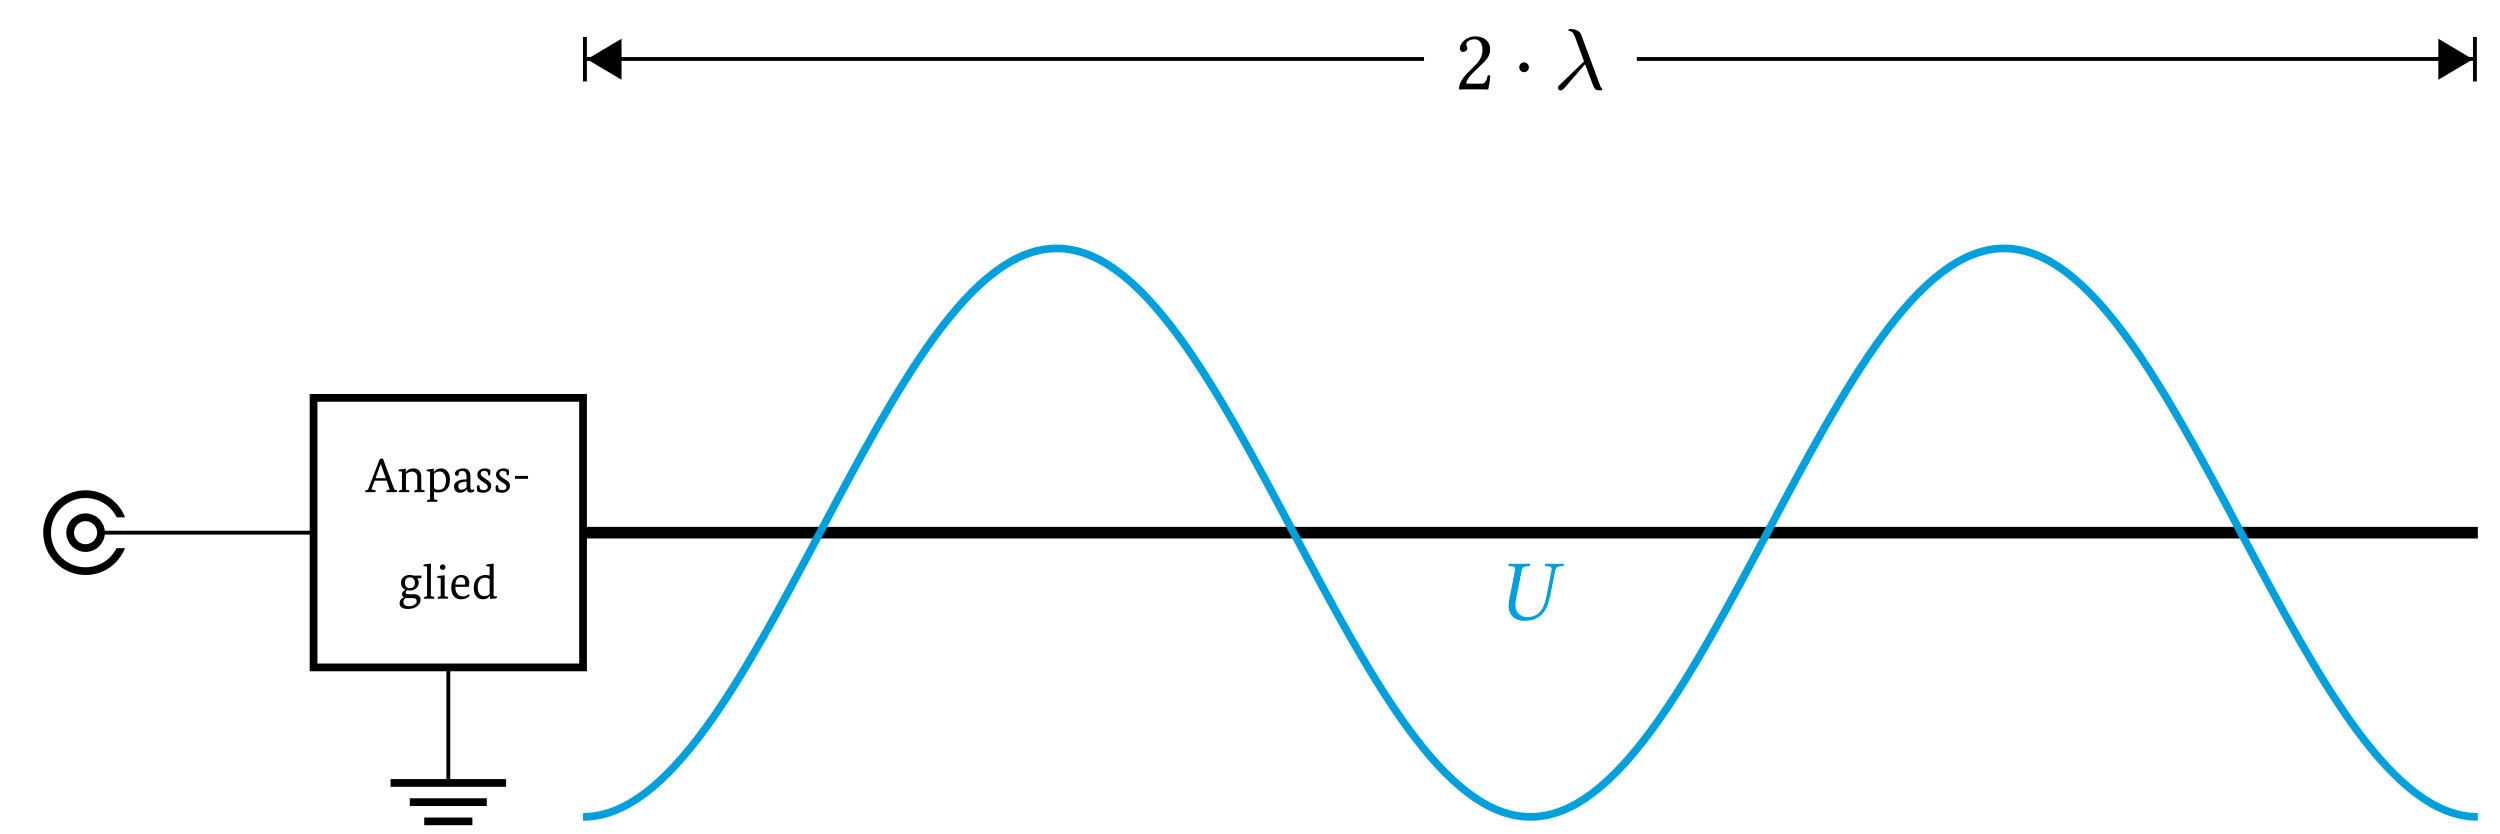 <?xml version="1.0" encoding="UTF-8"?>
<svg xmlns="http://www.w3.org/2000/svg" xmlns:xlink="http://www.w3.org/1999/xlink" width="255.117" height="85.099" viewBox="0 0 255.117 85.099">
<defs>
<g>
<g id="glyph-0-0">
<path d="M 2.469 -0.266 L 2.156 -1.172 L 0.922 -1.172 L 0.594 -0.266 L 0.969 -0.203 C 1.02 -0.191 1.047 -0.172 1.047 -0.141 C 1.047 -0.117 1.023 -0.07 0.984 0 L -0.047 0 C -0.047 -0.008 -0.047 -0.023 -0.047 -0.047 C -0.047 -0.141 0.008 -0.195 0.125 -0.219 L 0.25 -0.25 L 1.453 -3.391 L 1.766 -3.438 L 2.938 -0.266 L 3.156 -0.203 C 3.207 -0.191 3.234 -0.172 3.234 -0.141 C 3.234 -0.129 3.211 -0.082 3.172 0 L 2.125 0 C 2.113 -0.008 2.109 -0.023 2.109 -0.047 C 2.109 -0.141 2.164 -0.195 2.281 -0.219 Z M 1.016 -1.422 L 2.062 -1.422 L 1.547 -2.875 Z M 1.016 -1.422 "/>
</g>
<g id="glyph-0-1">
<path d="M 0.5 -0.25 L 0.5 -2.094 L 0.141 -2.141 C 0.141 -2.148 0.141 -2.164 0.141 -2.188 C 0.141 -2.27 0.195 -2.316 0.312 -2.328 L 0.906 -2.391 L 0.875 -2.062 L 0.891 -2.062 C 0.992 -2.164 1.086 -2.242 1.172 -2.297 C 1.316 -2.379 1.492 -2.422 1.703 -2.422 C 1.941 -2.422 2.129 -2.344 2.266 -2.188 C 2.398 -2.031 2.469 -1.816 2.469 -1.547 L 2.469 -0.25 L 2.75 -0.188 C 2.801 -0.176 2.828 -0.156 2.828 -0.125 C 2.828 -0.082 2.812 -0.039 2.781 0 L 1.734 0 C 1.734 -0.008 1.734 -0.02 1.734 -0.031 C 1.734 -0.102 1.781 -0.16 1.875 -0.203 L 2.062 -0.25 L 2.062 -1.516 C 2.062 -1.711 2.004 -1.863 1.891 -1.969 C 1.797 -2.051 1.676 -2.094 1.531 -2.094 C 1.289 -2.094 1.082 -2.008 0.906 -1.844 L 0.906 -0.25 L 1.203 -0.188 C 1.242 -0.176 1.266 -0.156 1.266 -0.125 C 1.266 -0.082 1.25 -0.039 1.219 0 L 0.172 0 C 0.172 -0.008 0.172 -0.02 0.172 -0.031 C 0.172 -0.102 0.219 -0.16 0.312 -0.203 Z M 0.5 -0.25 "/>
</g>
<g id="glyph-0-2">
<path d="M 0.469 0.734 L 0.469 -2.094 L 0.109 -2.141 C 0.109 -2.148 0.109 -2.164 0.109 -2.188 C 0.109 -2.27 0.172 -2.316 0.297 -2.328 L 0.875 -2.391 L 0.844 -2.062 L 0.859 -2.062 C 1.055 -2.301 1.297 -2.422 1.578 -2.422 C 1.867 -2.422 2.094 -2.316 2.25 -2.109 C 2.414 -1.91 2.5 -1.633 2.5 -1.281 C 2.5 -0.844 2.391 -0.516 2.172 -0.297 C 1.961 -0.078 1.672 0.031 1.297 0.031 C 1.148 0.031 1.008 0.008 0.875 -0.031 L 0.875 0.734 L 1.172 0.797 C 1.211 0.805 1.234 0.828 1.234 0.859 C 1.234 0.898 1.219 0.941 1.188 0.984 L 0.141 0.984 C 0.141 0.973 0.141 0.961 0.141 0.953 C 0.141 0.879 0.191 0.82 0.297 0.781 Z M 1.438 -2.109 C 1.219 -2.109 1.031 -2.031 0.875 -1.875 L 0.875 -0.406 C 1 -0.289 1.148 -0.234 1.328 -0.234 C 1.836 -0.234 2.094 -0.57 2.094 -1.25 C 2.094 -1.52 2.031 -1.727 1.906 -1.875 C 1.789 -2.031 1.633 -2.109 1.438 -2.109 Z M 1.438 -2.109 "/>
</g>
<g id="glyph-0-3">
<path d="M 1.469 -1.531 C 1.469 -1.75 1.43 -1.906 1.359 -2 C 1.297 -2.102 1.188 -2.156 1.031 -2.156 C 0.926 -2.156 0.832 -2.141 0.75 -2.109 C 0.695 -2.023 0.656 -1.879 0.625 -1.672 C 0.57 -1.672 0.539 -1.672 0.531 -1.672 C 0.363 -1.672 0.281 -1.742 0.281 -1.891 C 0.281 -2.035 0.363 -2.16 0.531 -2.266 C 0.707 -2.367 0.898 -2.422 1.109 -2.422 C 1.609 -2.422 1.859 -2.145 1.859 -1.594 L 1.859 -0.516 C 1.859 -0.328 1.914 -0.234 2.031 -0.234 C 2.113 -0.234 2.176 -0.254 2.219 -0.297 C 2.25 -0.254 2.266 -0.207 2.266 -0.156 C 2.266 -0.125 2.234 -0.086 2.172 -0.047 C 2.086 0.012 1.988 0.047 1.875 0.047 C 1.645 0.047 1.52 -0.066 1.5 -0.297 L 1.484 -0.297 C 1.328 -0.055 1.102 0.062 0.812 0.062 C 0.625 0.062 0.473 0.004 0.359 -0.109 C 0.242 -0.223 0.188 -0.379 0.188 -0.578 C 0.188 -0.816 0.305 -1 0.547 -1.125 C 0.754 -1.238 1.016 -1.297 1.328 -1.297 L 1.469 -1.297 Z M 0.969 -0.25 C 1.156 -0.25 1.32 -0.332 1.469 -0.5 L 1.469 -1.078 L 1.328 -1.062 C 0.859 -1.031 0.625 -0.879 0.625 -0.609 C 0.625 -0.367 0.738 -0.25 0.969 -0.25 Z M 0.969 -0.25 "/>
</g>
<g id="glyph-0-4">
<path d="M 0.547 -0.312 C 0.648 -0.238 0.77 -0.203 0.906 -0.203 C 1.188 -0.203 1.328 -0.312 1.328 -0.531 C 1.328 -0.625 1.285 -0.711 1.203 -0.797 C 1.141 -0.836 1.031 -0.91 0.875 -1.016 C 0.676 -1.141 0.539 -1.242 0.469 -1.328 C 0.332 -1.461 0.266 -1.617 0.266 -1.797 C 0.266 -1.984 0.336 -2.133 0.484 -2.25 C 0.641 -2.363 0.828 -2.422 1.047 -2.422 C 1.266 -2.422 1.441 -2.363 1.578 -2.25 C 1.586 -2.125 1.594 -2.023 1.594 -1.953 C 1.594 -1.785 1.531 -1.703 1.406 -1.703 C 1.395 -1.703 1.383 -1.707 1.375 -1.719 L 1.312 -2.062 C 1.195 -2.133 1.082 -2.172 0.969 -2.172 C 0.727 -2.172 0.609 -2.07 0.609 -1.875 C 0.609 -1.75 0.703 -1.625 0.891 -1.5 C 1.066 -1.383 1.238 -1.27 1.406 -1.156 C 1.594 -1.008 1.688 -0.836 1.688 -0.641 C 1.688 -0.441 1.609 -0.273 1.453 -0.141 C 1.305 -0.004 1.109 0.062 0.859 0.062 C 0.617 0.062 0.422 0.012 0.266 -0.078 C 0.234 -0.223 0.219 -0.359 0.219 -0.484 C 0.219 -0.641 0.281 -0.719 0.406 -0.719 C 0.426 -0.719 0.441 -0.719 0.453 -0.719 Z M 0.547 -0.312 "/>
</g>
<g id="glyph-0-5">
<path d="M 1.625 -1.359 L 0.297 -1.359 L 0.297 -1.656 L 1.625 -1.656 Z M 1.625 -1.359 "/>
</g>
<g id="glyph-0-6">
<path d="M 0.266 -1.641 C 0.266 -1.879 0.359 -2.07 0.547 -2.219 C 0.711 -2.352 0.922 -2.422 1.172 -2.422 C 1.297 -2.422 1.422 -2.398 1.547 -2.359 L 2.375 -2.359 L 2.328 -2.094 L 1.922 -2.094 C 2.023 -1.957 2.078 -1.805 2.078 -1.641 C 2.078 -1.391 1.984 -1.191 1.797 -1.047 C 1.629 -0.898 1.41 -0.828 1.141 -0.828 C 1.066 -0.828 0.988 -0.836 0.906 -0.859 C 0.801 -0.797 0.75 -0.719 0.75 -0.625 C 0.75 -0.508 0.836 -0.453 1.016 -0.453 L 1.578 -0.453 C 1.785 -0.453 1.953 -0.406 2.078 -0.312 C 2.203 -0.219 2.266 -0.082 2.266 0.094 C 2.266 0.352 2.156 0.57 1.938 0.75 C 1.695 0.945 1.383 1.047 1 1.047 C 0.414 1.047 0.125 0.852 0.125 0.469 C 0.125 0.176 0.27 -0.02 0.562 -0.125 L 0.562 -0.141 C 0.438 -0.203 0.375 -0.305 0.375 -0.453 C 0.375 -0.641 0.484 -0.789 0.703 -0.906 L 0.703 -0.922 C 0.41 -1.055 0.266 -1.297 0.266 -1.641 Z M 1.172 -1.078 C 1.516 -1.078 1.688 -1.266 1.688 -1.641 C 1.688 -1.805 1.641 -1.938 1.547 -2.031 C 1.453 -2.125 1.328 -2.172 1.172 -2.172 C 0.836 -2.172 0.672 -1.992 0.672 -1.641 C 0.672 -1.266 0.836 -1.078 1.172 -1.078 Z M 0.953 -0.062 C 0.879 -0.062 0.816 -0.066 0.766 -0.078 C 0.598 0.004 0.516 0.141 0.516 0.328 C 0.516 0.617 0.695 0.766 1.062 0.766 C 1.312 0.766 1.508 0.711 1.656 0.609 C 1.801 0.516 1.875 0.395 1.875 0.25 C 1.875 0.039 1.738 -0.062 1.469 -0.062 Z M 0.953 -0.062 "/>
</g>
<g id="glyph-0-7">
<path d="M 0.484 -0.25 L 0.484 -3.266 L 0.125 -3.328 C 0.113 -3.336 0.109 -3.348 0.109 -3.359 C 0.109 -3.453 0.172 -3.504 0.297 -3.516 L 0.875 -3.578 L 0.875 -0.25 L 1.172 -0.188 C 1.211 -0.176 1.234 -0.156 1.234 -0.125 C 1.234 -0.082 1.219 -0.039 1.188 0 L 0.141 0 C 0.141 -0.008 0.141 -0.02 0.141 -0.031 C 0.141 -0.102 0.191 -0.16 0.297 -0.203 Z M 0.484 -0.25 "/>
</g>
<g id="glyph-0-8">
<path d="M 0.5 -0.25 L 0.5 -2.094 L 0.141 -2.141 C 0.141 -2.148 0.141 -2.164 0.141 -2.188 C 0.141 -2.27 0.195 -2.316 0.312 -2.328 L 0.906 -2.391 L 0.906 -0.25 L 1.203 -0.188 C 1.242 -0.176 1.266 -0.156 1.266 -0.125 C 1.266 -0.082 1.25 -0.039 1.219 0 L 0.172 0 C 0.172 -0.008 0.172 -0.02 0.172 -0.031 C 0.172 -0.102 0.219 -0.16 0.312 -0.203 Z M 0.422 -3.219 C 0.422 -3.301 0.445 -3.367 0.5 -3.422 C 0.551 -3.473 0.617 -3.5 0.703 -3.5 C 0.785 -3.5 0.852 -3.473 0.906 -3.422 C 0.957 -3.367 0.984 -3.301 0.984 -3.219 C 0.984 -3.133 0.957 -3.066 0.906 -3.016 C 0.852 -2.961 0.785 -2.938 0.703 -2.938 C 0.617 -2.938 0.551 -2.961 0.5 -3.016 C 0.445 -3.066 0.422 -3.133 0.422 -3.219 Z M 0.422 -3.219 "/>
</g>
<g id="glyph-0-9">
<path d="M 0.641 -1.203 C 0.641 -0.891 0.707 -0.648 0.844 -0.484 C 0.977 -0.316 1.164 -0.234 1.406 -0.234 C 1.625 -0.234 1.828 -0.312 2.016 -0.469 C 2.047 -0.438 2.066 -0.391 2.078 -0.328 C 2.078 -0.254 2 -0.176 1.844 -0.094 C 1.676 0.008 1.473 0.062 1.234 0.062 C 0.93 0.062 0.691 -0.031 0.516 -0.219 C 0.316 -0.426 0.219 -0.734 0.219 -1.141 C 0.219 -1.547 0.32 -1.867 0.531 -2.109 C 0.727 -2.316 0.969 -2.422 1.25 -2.422 C 1.508 -2.422 1.711 -2.344 1.859 -2.188 C 1.992 -2.039 2.062 -1.844 2.062 -1.594 C 2.062 -1.488 2.039 -1.359 2 -1.203 Z M 1.203 -2.172 C 0.867 -2.172 0.68 -1.926 0.641 -1.438 L 1.609 -1.438 C 1.629 -1.5 1.641 -1.566 1.641 -1.641 C 1.641 -1.992 1.492 -2.172 1.203 -2.172 Z M 1.203 -2.172 "/>
</g>
<g id="glyph-0-10">
<path d="M 1.875 -0.281 L 1.859 -0.281 C 1.703 -0.051 1.469 0.062 1.156 0.062 C 0.895 0.062 0.68 -0.023 0.516 -0.203 C 0.316 -0.398 0.219 -0.703 0.219 -1.109 C 0.219 -1.535 0.344 -1.867 0.594 -2.109 C 0.82 -2.316 1.098 -2.422 1.422 -2.422 C 1.578 -2.422 1.719 -2.398 1.844 -2.359 L 1.844 -3.266 L 1.484 -3.328 C 1.484 -3.336 1.484 -3.348 1.484 -3.359 C 1.484 -3.453 1.547 -3.504 1.672 -3.516 L 2.25 -3.578 L 2.25 -0.266 L 2.609 -0.219 C 2.609 -0.207 2.609 -0.195 2.609 -0.188 C 2.609 -0.094 2.551 -0.039 2.438 -0.031 L 1.875 0.031 Z M 1.281 -0.266 C 1.52 -0.266 1.707 -0.332 1.844 -0.469 L 1.844 -1.969 C 1.727 -2.082 1.57 -2.141 1.375 -2.141 C 1.156 -2.141 0.977 -2.062 0.844 -1.906 C 0.695 -1.727 0.625 -1.488 0.625 -1.188 C 0.625 -0.875 0.688 -0.641 0.812 -0.484 C 0.926 -0.336 1.082 -0.266 1.281 -0.266 Z M 1.281 -0.266 "/>
</g>
<g id="glyph-1-0">
<path d="M 1.812 0.094 C 3.562 0.094 4.172 -1.031 4.469 -2.625 L 4.953 -5.062 C 5 -5.312 5.141 -5.438 5.5 -5.469 L 5.719 -5.484 C 5.766 -5.484 5.797 -5.516 5.797 -5.562 L 5.844 -5.719 L 5.828 -5.734 C 5.422 -5.734 5.078 -5.719 4.875 -5.719 C 4.688 -5.719 4.344 -5.734 3.953 -5.734 L 3.938 -5.719 L 3.891 -5.562 C 3.891 -5.516 3.922 -5.484 3.953 -5.484 L 4.188 -5.469 C 4.469 -5.453 4.578 -5.375 4.578 -5.188 C 4.578 -5.141 4.578 -5.109 4.562 -5.062 L 4.062 -2.453 C 3.859 -1.469 3.5 -0.281 2.062 -0.281 C 1.656 -0.281 1.344 -0.469 1.141 -0.719 C 0.953 -0.953 0.891 -1.234 0.891 -1.516 C 0.891 -1.797 0.953 -2.109 1 -2.391 L 1.531 -5.078 C 1.578 -5.328 1.719 -5.438 2.078 -5.469 L 2.297 -5.484 C 2.344 -5.484 2.375 -5.516 2.375 -5.562 L 2.406 -5.719 L 2.391 -5.734 C 2 -5.734 1.641 -5.719 1.297 -5.719 C 0.969 -5.719 0.625 -5.734 0.234 -5.734 L 0.203 -5.719 L 0.172 -5.562 C 0.172 -5.516 0.188 -5.484 0.234 -5.484 L 0.453 -5.469 C 0.734 -5.453 0.859 -5.375 0.859 -5.188 C 0.859 -5.156 0.859 -5.125 0.844 -5.078 L 0.25 -2.094 C 0.219 -1.859 0.188 -1.656 0.188 -1.469 C 0.188 -0.188 1.141 0.094 1.812 0.094 Z M 1.812 0.094 "/>
</g>
<g id="glyph-1-1">
<path d="M 0.547 -4.156 C 0.547 -3.969 0.703 -3.812 0.891 -3.812 C 1.047 -3.812 1.312 -3.969 1.312 -4.156 C 1.312 -4.234 1.297 -4.281 1.281 -4.344 C 1.266 -4.406 1.203 -4.484 1.203 -4.562 C 1.203 -4.781 1.438 -5.109 2.078 -5.109 C 2.406 -5.109 2.859 -4.875 2.859 -4.031 C 2.859 -3.469 2.656 -3 2.125 -2.469 L 1.469 -1.812 C 0.609 -0.938 0.469 -0.5 0.469 0.016 C 0.469 0.016 0.922 0 1.203 0 L 2.75 0 C 3.031 0 3.438 0.016 3.438 0.016 C 3.562 -0.453 3.641 -1.125 3.656 -1.391 C 3.609 -1.422 3.484 -1.453 3.406 -1.422 C 3.25 -0.797 3.094 -0.578 2.781 -0.578 L 1.203 -0.578 C 1.203 -1 1.812 -1.609 1.859 -1.656 L 2.75 -2.516 C 3.25 -3 3.641 -3.391 3.641 -4.062 C 3.641 -5.016 2.859 -5.406 2.141 -5.406 C 1.156 -5.406 0.547 -4.688 0.547 -4.156 Z M 0.547 -4.156 "/>
</g>
<g id="glyph-2-0">
<path d="M 1 -2.75 C 0.719 -2.75 0.516 -2.516 0.516 -2.25 C 0.516 -1.969 0.75 -1.75 1 -1.75 C 1.297 -1.75 1.5 -1.984 1.5 -2.25 C 1.5 -2.531 1.266 -2.75 1 -2.75 Z M 1 -2.75 "/>
</g>
<g id="glyph-3-0">
<path d="M 3.25 -2.562 C 3.766 -1.25 4.094 -0.25 4.188 -0.141 C 4.359 0.094 4.422 0.094 4.688 0.094 L 4.906 0.094 C 4.969 0.094 5 0.062 5 0 C 5 -0.047 4.984 -0.062 4.953 -0.094 C 4.844 -0.219 4.797 -0.328 4.75 -0.484 L 2.859 -5.562 C 2.656 -6.094 2.062 -6.156 1.75 -6.156 C 1.672 -6.156 1.547 -6.156 1.547 -6.047 C 1.547 -5.953 1.625 -5.953 1.719 -5.938 C 1.984 -5.891 2.094 -5.641 2.234 -5.312 L 3.141 -2.859 L 0.641 -0.438 C 0.547 -0.359 0.484 -0.297 0.484 -0.156 C 0.484 0.031 0.641 0.109 0.766 0.109 C 0.922 0.109 1.016 -0.016 1.062 -0.047 Z M 3.25 -2.562 "/>
</g>
</g>
<clipPath id="clip-0">
<path clip-rule="nonzero" d="M 39 79 L 53 79 L 53 84.207 L 39 84.207 Z M 39 79 "/>
</clipPath>
<clipPath id="clip-1">
<path clip-rule="nonzero" d="M 58 53 L 253.344 53 L 253.344 55 L 58 55 Z M 58 53 "/>
</clipPath>
<clipPath id="clip-2">
<path clip-rule="nonzero" d="M 0.898 46.508 L 16.605 46.508 L 16.605 52.793 L 0.898 52.793 Z M 0.898 52.793 L 7.18 52.793 L 7.18 55.934 L 0.898 55.934 Z M 0.898 55.934 L 16.605 55.934 L 16.605 62.215 L 0.898 62.215 Z M 0.898 55.934 "/>
</clipPath>
<clipPath id="clip-3">
<path clip-rule="nonzero" d="M 0.898 41 L 22 41 L 22 68 L 0.898 68 Z M 0.898 41 "/>
</clipPath>
<clipPath id="clip-4">
<path clip-rule="nonzero" d="M 48 43 L 95 43 L 95 84.207 L 48 84.207 Z M 48 43 "/>
</clipPath>
<clipPath id="clip-5">
<path clip-rule="nonzero" d="M 72 14 L 253.344 14 L 253.344 84.207 L 72 84.207 Z M 72 14 "/>
</clipPath>
<clipPath id="clip-6">
<path clip-rule="nonzero" d="M 243 0 L 253.344 0 L 253.344 14 L 243 14 Z M 243 0 "/>
</clipPath>
</defs>
<path fill="none" stroke-width="0.399" stroke-linecap="butt" stroke-linejoin="miter" stroke="rgb(0%, 0%, 0%)" stroke-opacity="1" stroke-miterlimit="10" d="M 0.001 0 L 0.001 -11.906 " transform="matrix(0.99, 0, 0, -0.99, 45.749, 68.106)"/>
<g clip-path="url(#clip-0)">
<path fill="none" stroke-width="0.797" stroke-linecap="butt" stroke-linejoin="miter" stroke="rgb(0%, 0%, 0%)" stroke-opacity="1" stroke-miterlimit="10" d="M -5.952 -11.906 L 5.954 -11.906 M -3.97 -13.891 L 3.969 -13.891 M -2.482 -15.873 L 2.48 -15.873 " transform="matrix(0.99, 0, 0, -0.99, 45.749, 68.106)"/>
</g>
<path fill="none" stroke-width="0.797" stroke-linecap="butt" stroke-linejoin="miter" stroke="rgb(0%, 0%, 0%)" stroke-opacity="1" stroke-miterlimit="10" d="M -13.89 27.78 L 13.889 27.78 L 13.889 0 L -13.89 0 Z M -13.89 27.78 " transform="matrix(0.99, 0, 0, -0.99, 45.749, 68.106)"/>
<g clip-path="url(#clip-1)">
<path fill="none" stroke-width="1.196" stroke-linecap="butt" stroke-linejoin="miter" stroke="rgb(0%, 0%, 0%)" stroke-opacity="1" stroke-miterlimit="10" d="M 13.889 13.888 L 26.095 13.888 M 26.095 13.888 L 50.511 13.888 M 50.511 13.888 L 74.923 13.888 M 74.923 13.888 L 99.339 13.888 M 99.339 13.888 L 123.751 13.888 M 123.751 13.888 L 148.163 13.888 M 148.163 13.888 L 172.579 13.888 M 172.579 13.888 L 196.991 13.888 M 196.991 13.888 L 209.197 13.888 " transform="matrix(0.99, 0, 0, -0.99, 45.749, 68.106)"/>
</g>
<g fill="rgb(0%, 0%, 0%)" fill-opacity="1">
<use xlink:href="#glyph-0-0" x="37.305" y="50.221"/>
<use xlink:href="#glyph-0-1" x="40.519" y="50.221"/>
<use xlink:href="#glyph-0-2" x="43.417" y="50.221"/>
<use xlink:href="#glyph-0-3" x="46.143" y="50.221"/>
<use xlink:href="#glyph-0-4" x="48.445" y="50.221"/>
<use xlink:href="#glyph-0-4" x="50.352" y="50.221"/>
<use xlink:href="#glyph-0-5" x="52.26" y="50.221"/>
</g>
<g fill="rgb(0%, 0%, 0%)" fill-opacity="1">
<use xlink:href="#glyph-0-6" x="40.652" y="61.094"/>
<use xlink:href="#glyph-0-7" x="43.096" y="61.094"/>
<use xlink:href="#glyph-0-8" x="44.472" y="61.094"/>
</g>
<g fill="rgb(0%, 0%, 0%)" fill-opacity="1">
<use xlink:href="#glyph-0-9" x="45.827" y="61.094"/>
<use xlink:href="#glyph-0-10" x="48.124" y="61.094"/>
</g>
<path fill="none" stroke-width="0.399" stroke-linecap="butt" stroke-linejoin="miter" stroke="rgb(0%, 0%, 0%)" stroke-opacity="1" stroke-miterlimit="10" d="M -13.89 13.888 L -33.419 13.888 " transform="matrix(0.99, 0, 0, -0.99, 45.749, 68.106)"/>
<g clip-path="url(#clip-2)">
<path fill="none" stroke-width="0.797" stroke-linecap="butt" stroke-linejoin="miter" stroke="rgb(0%, 0%, 0%)" stroke-opacity="1" stroke-miterlimit="10" d="M -33.419 13.888 C -33.419 16.083 -35.196 17.859 -37.39 17.859 C -39.581 17.859 -41.358 16.083 -41.358 13.888 C -41.358 11.697 -39.581 9.921 -37.39 9.921 C -35.196 9.921 -33.419 11.697 -33.419 13.888 Z M -33.419 13.888 " transform="matrix(0.99, 0, 0, -0.99, 45.749, 68.106)"/>
</g>
<g clip-path="url(#clip-3)">
<path fill="none" stroke-width="0.797" stroke-linecap="butt" stroke-linejoin="miter" stroke="rgb(0%, 0%, 0%)" stroke-opacity="1" stroke-miterlimit="10" d="M -35.8 13.888 C -35.8 14.765 -36.51 15.475 -37.39 15.475 C -38.267 15.475 -38.977 14.765 -38.977 13.888 C -38.977 13.012 -38.267 12.301 -37.39 12.301 C -36.51 12.301 -35.8 13.012 -35.8 13.888 Z M -35.8 13.888 " transform="matrix(0.99, 0, 0, -0.99, 45.749, 68.106)"/>
</g>
<path fill="none" stroke-width="0.399" stroke-linecap="butt" stroke-linejoin="miter" stroke="rgb(0%, 0%, 0%)" stroke-opacity="1" stroke-miterlimit="10" d="M -35.8 13.888 L -33.419 13.888 " transform="matrix(0.99, 0, 0, -0.99, 45.749, 68.106)"/>
<g clip-path="url(#clip-4)">
<path fill="none" stroke-width="0.797" stroke-linecap="butt" stroke-linejoin="miter" stroke="rgb(0%, 62.746%, 86.275%)" stroke-opacity="1" stroke-miterlimit="10" d="M 38.305 13.888 C 30.343 -1.109 22.728 -15.407 13.889 -15.407 " transform="matrix(0.99, 0, 0, -0.99, 45.749, 68.106)"/>
</g>
<g clip-path="url(#clip-5)">
<path fill="none" stroke-width="0.797" stroke-linecap="butt" stroke-linejoin="miter" stroke="rgb(0%, 62.746%, 86.275%)" stroke-opacity="1" stroke-miterlimit="10" d="M 38.305 13.888 C 46.263 28.889 53.878 43.187 62.717 43.187 C 71.556 43.187 79.171 28.889 87.129 13.888 C 95.087 -1.109 102.706 -15.407 111.545 -15.407 C 120.38 -15.407 127.999 -1.109 135.957 13.888 C 143.915 28.889 151.534 43.187 160.373 43.187 C 169.208 43.187 176.827 28.889 184.785 13.888 C 192.743 -1.109 200.362 -15.407 209.197 -15.407 " transform="matrix(0.99, 0, 0, -0.99, 45.749, 68.106)"/>
</g>
<g fill="rgb(0%, 62.746%, 86.275%)" fill-opacity="1">
<use xlink:href="#glyph-1-0" x="153.762" y="63.256"/>
</g>
<g fill="rgb(0%, 0%, 0%)" fill-opacity="1">
<use xlink:href="#glyph-1-1" x="148.423" y="9.118"/>
</g>
<g fill="rgb(0%, 0%, 0%)" fill-opacity="1">
<use xlink:href="#glyph-2-0" x="154.519" y="9.118"/>
</g>
<g fill="rgb(0%, 0%, 0%)" fill-opacity="1">
<use xlink:href="#glyph-3-0" x="158.503" y="9.118"/>
</g>
<path fill="none" stroke-width="0.399" stroke-linecap="butt" stroke-linejoin="miter" stroke="rgb(0%, 0%, 0%)" stroke-opacity="1" stroke-miterlimit="10" d="M 14.189 62.716 L 100.575 62.716 " transform="matrix(0.99, 0, 0, -0.99, 45.749, 68.106)"/>
<path fill-rule="nonzero" fill="rgb(0%, 0%, 0%)" fill-opacity="1" stroke-width="0.399" stroke-linecap="butt" stroke-linejoin="miter" stroke="rgb(0%, 0%, 0%)" stroke-opacity="1" stroke-miterlimit="10" d="M 3.174 0.001 L 0.197 1.765 L 0.197 -1.764 Z M 3.174 0.001 " transform="matrix(-0.99, 0, 0, 0.99, 63.422, 6.046)"/>
<path fill="none" stroke-width="0.399" stroke-linecap="butt" stroke-linejoin="miter" stroke="rgb(0%, 0%, 0%)" stroke-opacity="1" stroke-miterlimit="10" d="M -0.001 2.29 L -0.001 -2.293 " transform="matrix(-0.99, 0, 0, 0.99, 59.69, 6.046)"/>
<path fill="none" stroke-width="0.399" stroke-linecap="butt" stroke-linejoin="miter" stroke="rgb(0%, 0%, 0%)" stroke-opacity="1" stroke-miterlimit="10" d="M 208.901 62.716 L 122.511 62.716 " transform="matrix(0.99, 0, 0, -0.99, 45.749, 68.106)"/>
<path fill-rule="nonzero" fill="rgb(0%, 0%, 0%)" fill-opacity="1" d="M 251.965 6.047 L 249.023 4.301 L 249.023 7.793 Z M 251.965 6.047 "/>
<g clip-path="url(#clip-6)">
<path fill="none" stroke-width="0.399" stroke-linecap="butt" stroke-linejoin="miter" stroke="rgb(0%, 0%, 0%)" stroke-opacity="1" stroke-miterlimit="10" d="M 3.172 -0.001 L 0.199 1.764 L 0.199 -1.765 Z M 3.172 -0.001 " transform="matrix(0.99, 0, 0, -0.99, 248.826, 6.046)"/>
</g>
<path fill="none" stroke-width="0.399" stroke-linecap="butt" stroke-linejoin="miter" stroke="rgb(0%, 0%, 0%)" stroke-opacity="1" stroke-miterlimit="10" d="M 0.001 2.293 L 0.001 -2.29 " transform="matrix(0.99, 0, 0, -0.99, 252.558, 6.046)"/>
</svg>
